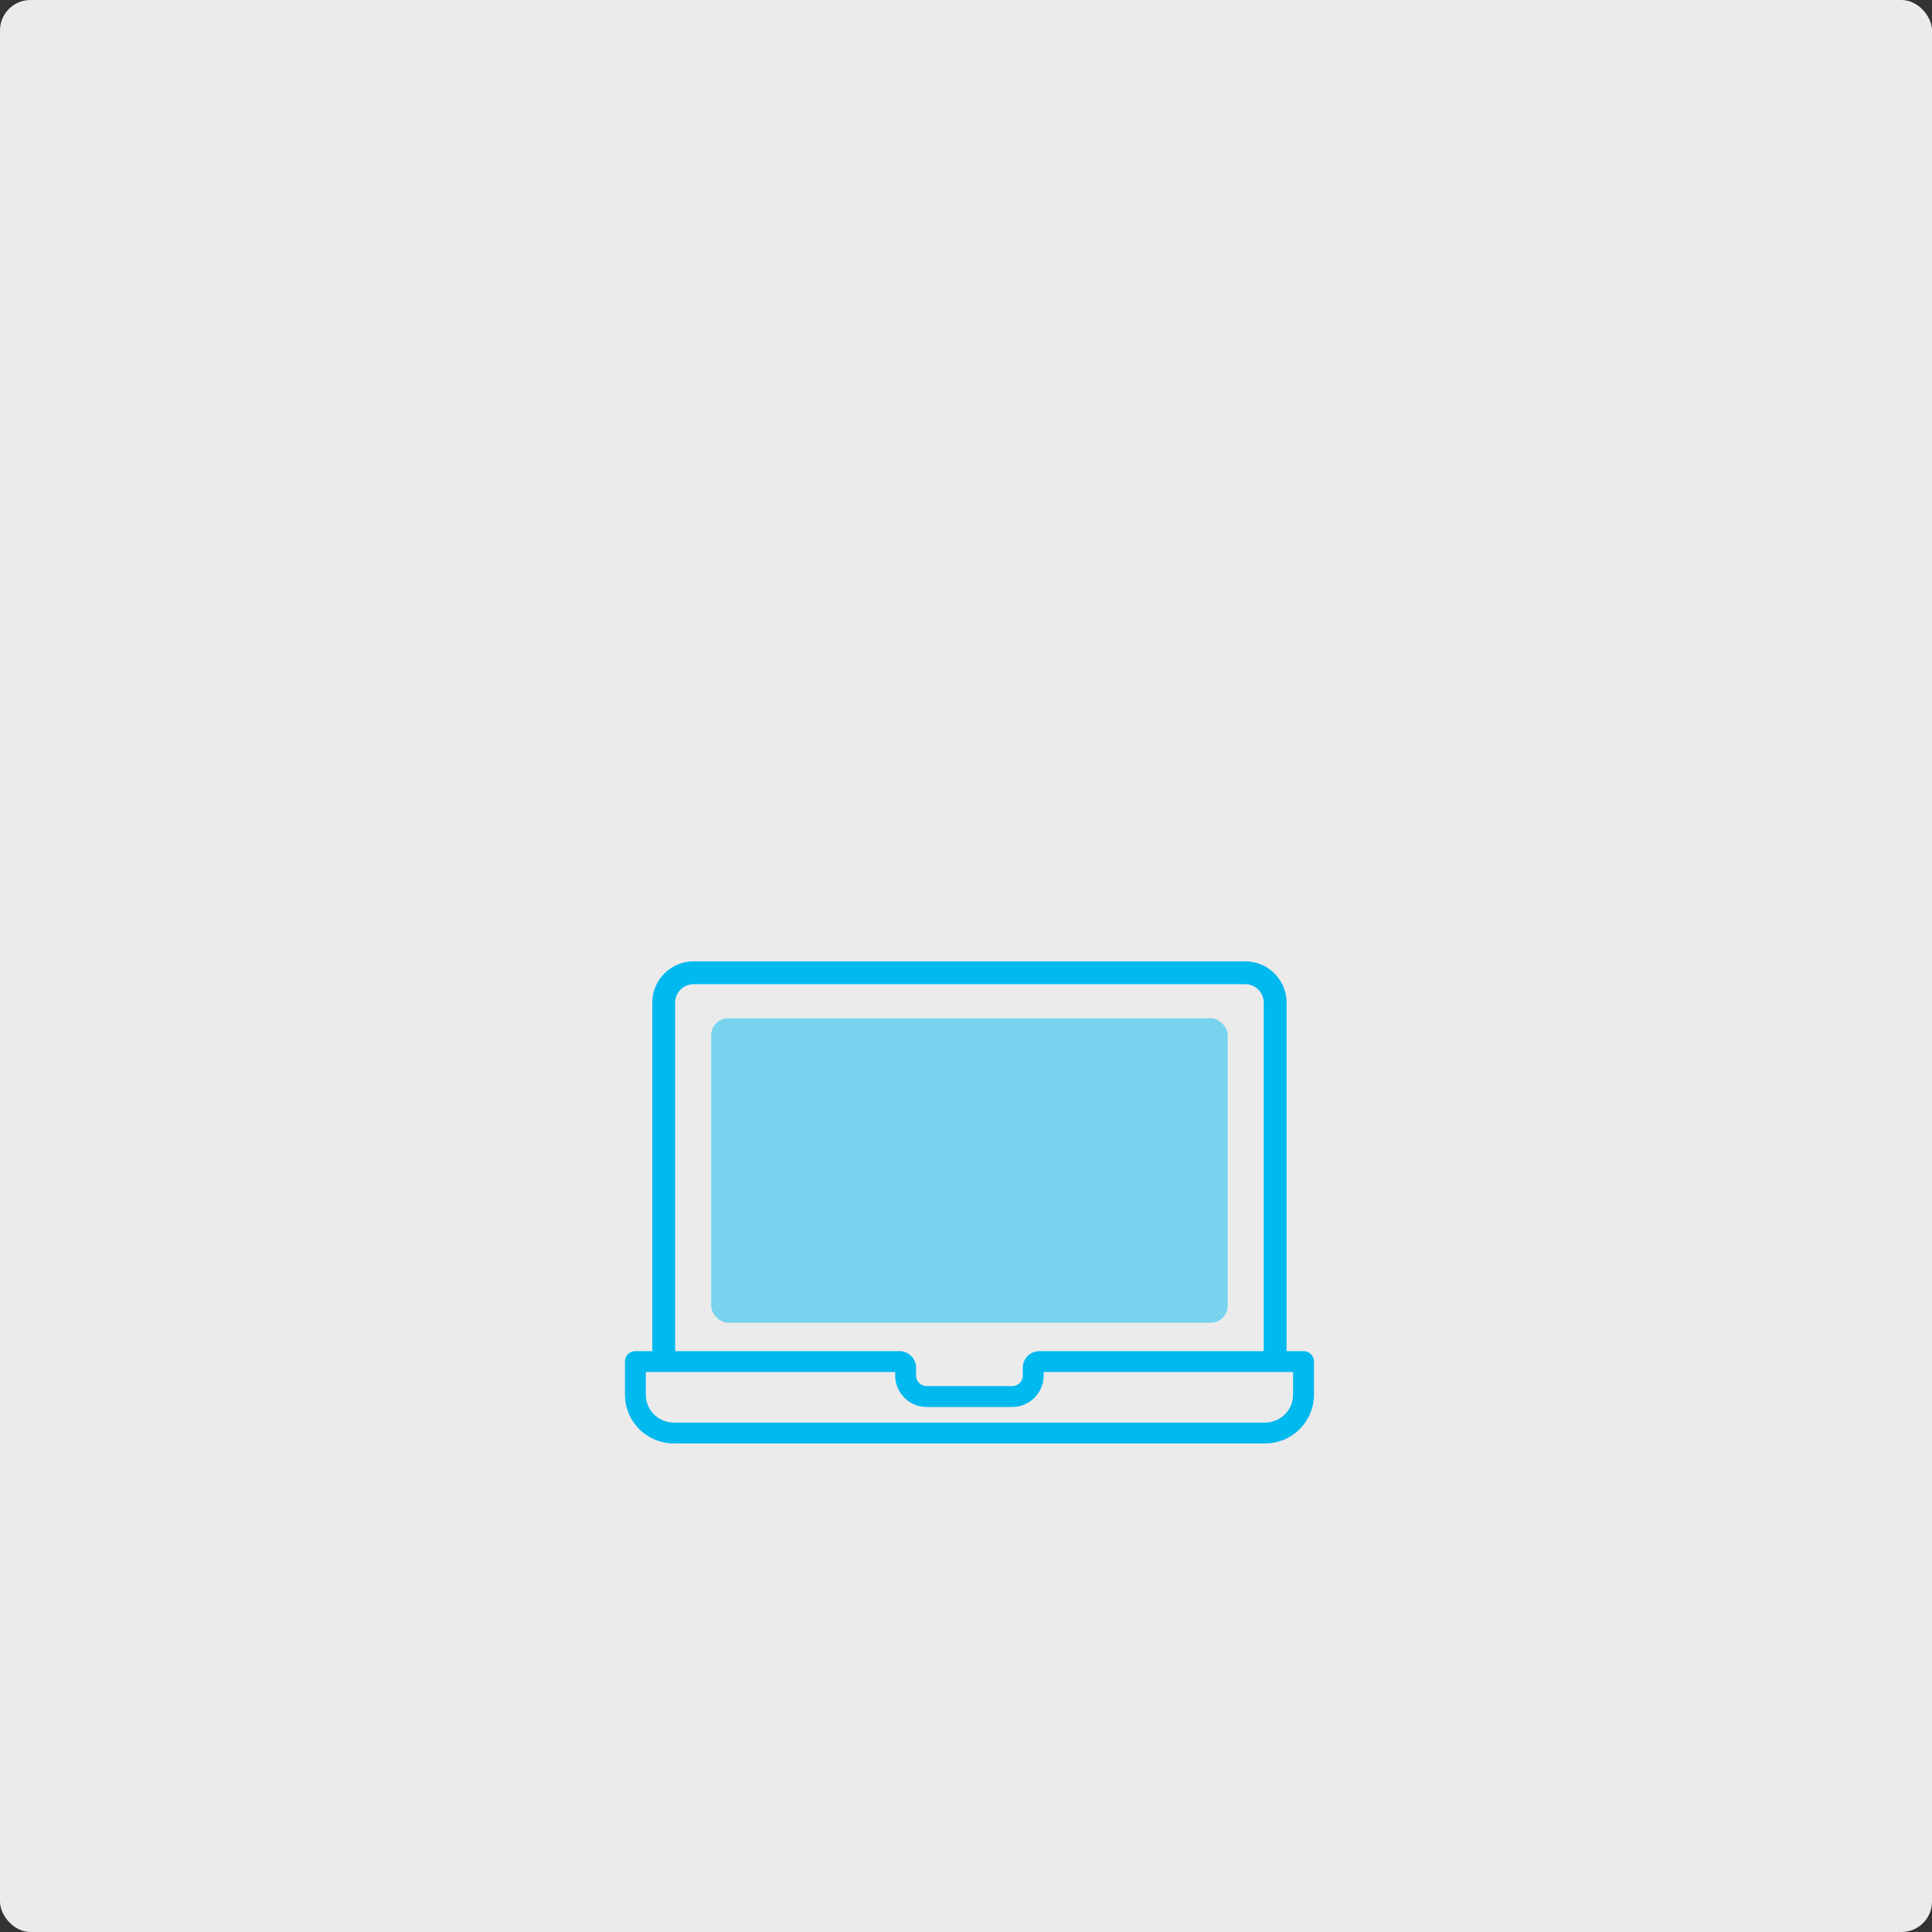 <svg height="253.75" viewBox="0 0 253.75 253.75" width="253.75" xmlns="http://www.w3.org/2000/svg"><rect x="0" y="0" width="253.75" height="253.75" fill="#333333" stroke="none"/><rect fill="#fff" height="253.75" opacity=".899" rx="4" width="253.75"/><path d="m387.931 566.85h-2.731a1.371 1.371 0 0 0 -1.371 1.371v4.336a6.421 6.421 0 0 0 6.413 6.414h77.67a6.421 6.421 0 0 0 6.414-6.414v-4.336a1.371 1.371 0 0 0 -1.371-1.371h-2.736m-2.74 0h-29.214a2.186 2.186 0 0 0 -2.184 2.183v1.022a1.4 1.4 0 0 1 -1.393 1.389h-11.229a1.4 1.4 0 0 1 -1.393-1.393v-.674-.344a2.186 2.186 0 0 0 -2.184-2.183h-29.209m80.908 5.707a3.677 3.677 0 0 1 -3.673 3.673h-77.67a3.676 3.676 0 0 1 -3.671-3.673v-2.965h32.756v.344.113a4.142 4.142 0 0 0 4.136 4.137h11.229a4.14 4.14 0 0 0 4.136-4.137v-.458h32.758z" fill="#00b9ef" transform="translate(-301.747 -389.391)"/><path d="m388.781 568.753v-46.3a3.93 3.93 0 0 1 3.93-3.93h72.446a3.93 3.93 0 0 1 3.93 3.93v46.3" fill="none" stroke="#00b9ef" stroke-miterlimit="10" stroke-width="3" transform="translate(-301.607 -390.756)"/><rect fill="#00b9ef" height="39.986" opacity=".496" rx="2.25" width="67.845" x="93.404" y="133.743"/></svg>